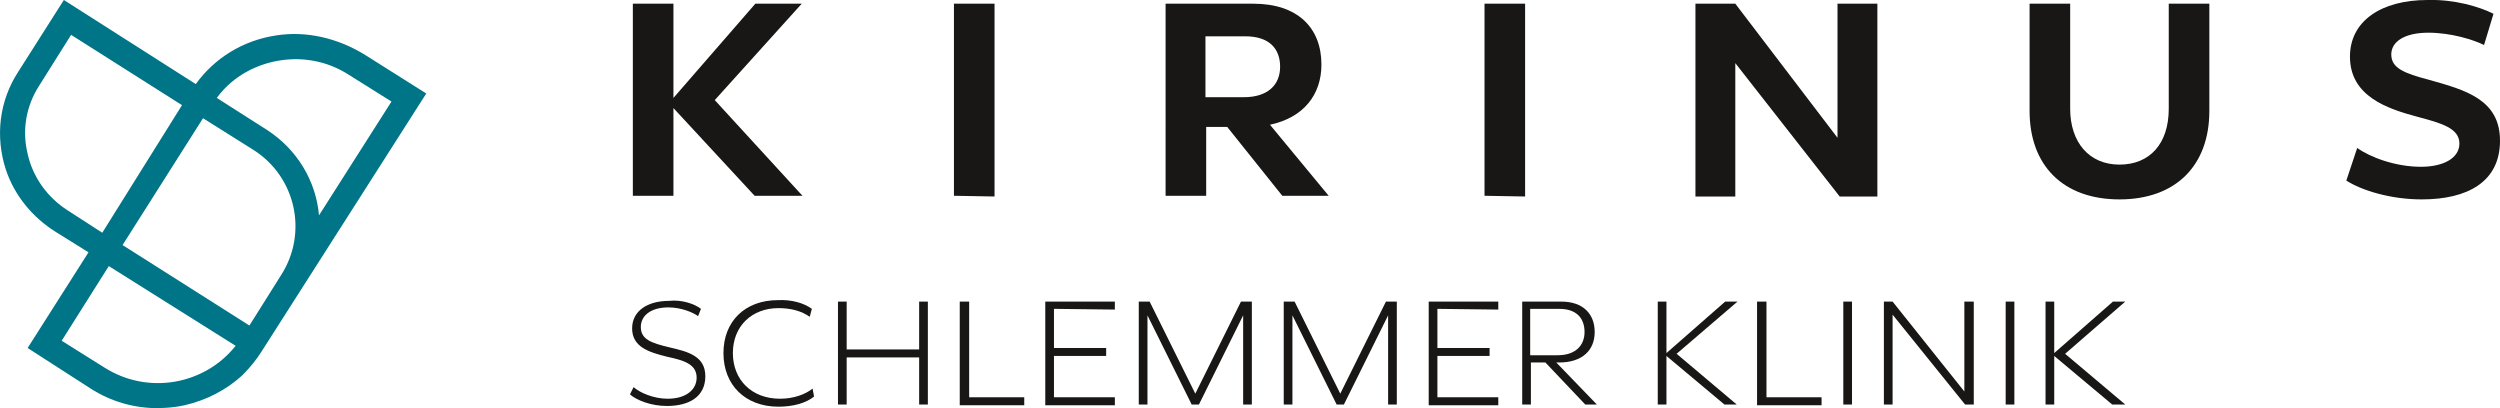 <?xml version="1.0" encoding="UTF-8"?><svg id="Ebene_1" xmlns="http://www.w3.org/2000/svg" viewBox="0 0 344.91 56.31"><defs><style>.cls-1{fill:#007588;}.cls-2{fill:#181716;}</style></defs><g id="Wort-Bild-Marke"><path class="cls-1" d="M21.71,56.31c-3.2,0-6.4-.9-9.2-2.7l-8.7-5.6,8.4-13.2-4.5-2.8c-3.2-2-5.7-5-6.9-8.6C-.69,18.81-.09,13.91,2.51,9.91L8.81,0l18.2,11.6c2.6-3.6,6.5-6,11-6.7,4.3-.7,8.7.4,12.4,2.7l8.4,5.3-22.6,35.4c-.8,1.3-1.7,2.4-2.8,3.5-2.2,2-4.9,3.4-7.9,4.1-1.3.3-2.6.4-3.8.4ZM8.51,47.01l5.9,3.7c6,3.8,13.8,2.4,18.1-3l-17.5-11-6.5,10.3ZM16.91,33.81l17.5,11.1,4.4-7c3.7-5.8,2-13.5-3.8-17.2l-7-4.4-11.1,17.5ZM9.81,4.81l-4.4,7c-1.8,2.8-2.4,6.1-1.6,9.4.7,3.2,2.7,6,5.5,7.8l4.8,3.1,11-17.6L9.81,4.81ZM29.91,13.51l6.9,4.4c4.2,2.7,6.8,7.1,7.2,11.8l10-15.7-5.9-3.7c-3.1-2-6.8-2.6-10.4-1.8-3.1.7-5.9,2.4-7.8,5Z"/><path class="cls-2" d="M104.11,27.01l-11.2-12.1v12.1h-5.6V.51h5.6v13L104.21.51h6.4l-12,13.3,12.1,13.2h-6.6Z"/><path class="cls-2" d="M131.61,27.01V.51h5.6v26.6l-5.6-.1h0Z"/><path class="cls-2" d="M176.91,27.01l-7.6-9.5h-2.9v9.5h-5.6V.51h12.1c6.1,0,9.4,3.3,9.4,8.4,0,4.1-2.4,7.3-7.1,8.3l8.1,9.8h-6.4ZM166.41,13.41h5.2c3.3,0,5-1.7,5-4.2s-1.5-4.2-4.8-4.2h-5.5v8.4h.1Z"/><path class="cls-2" d="M204.81,27.01V.51h5.6v26.6l-5.6-.1h0Z"/><path class="cls-2" d="M259.01.51v26.6h-5.2l-14.4-18.4v18.4h-5.5V.51h5.5l14.1,18.5V.51h5.5Z"/><path class="cls-2" d="M304.81,15.31c0,7.5-4.6,12.2-12.4,12.2s-12.4-4.7-12.4-12.2V.51h5.6v14.5c0,4.6,2.6,7.7,6.8,7.7s6.8-2.9,6.8-7.7V.51h5.6v14.8h0Z"/><path class="cls-2" d="M344.01,1.91l-1.3,4.3c-1.4-.7-4.5-1.7-7.7-1.7s-5.1,1.2-5.1,3c0,1.9,1.8,2.6,5.2,3.5,5,1.4,9.8,2.7,9.8,8.4s-4.5,8.1-10.8,8.1c-4.4,0-8.4-1.3-10.4-2.6l1.5-4.5c1.8,1.3,5.3,2.6,8.8,2.6,3.1,0,5.3-1.2,5.3-3.2,0-2.1-2.4-2.8-5.8-3.7-4.1-1.1-9.3-2.8-9.3-8.3C324.21,2.91,328.51,0,334.91,0c3.7-.1,7.1.9,9.1,1.9Z"/></g><g id="Subline"><path class="cls-2" d="M96.71,42.61l-.4,1c-.7-.5-2.3-1.2-4.1-1.2-2.5,0-3.8,1.2-3.8,2.7,0,1.7,1.4,2.2,3.9,2.8,2.6.6,5,1.2,5,4s-2.2,4.1-5.3,4.1c-2.2,0-4.2-.8-5.1-1.6l.5-1c.9.8,2.8,1.6,4.7,1.6,2.6,0,4-1.3,4-2.9,0-1.9-1.8-2.4-4.1-2.9-2.4-.6-4.8-1.3-4.8-3.9,0-2.4,2.1-3.8,5.1-3.8,1.7-.2,3.5.4,4.4,1.1Z"/><path class="cls-2" d="M112.01,42.61l-.3,1.1c-1.1-.8-2.6-1.2-4.3-1.2-3.7,0-6.3,2.5-6.3,6.2s2.6,6.3,6.5,6.3c1.9,0,3.5-.6,4.5-1.4l.2,1.1c-1.1.9-2.9,1.4-4.9,1.4-4.6,0-7.6-3-7.6-7.4s3-7.3,7.5-7.3c1.9-.1,3.6.4,4.7,1.2Z"/><path class="cls-2" d="M116.81,41.61v6.6h10v-6.6h1.2v14.2h-1.2v-6.5h-10v6.5h-1.2v-14.2h1.2Z"/><path class="cls-2" d="M133.71,41.61v13.2h7.6v1.1h-8.9v-14.3h1.3Z"/><path class="cls-2" d="M145.41,42.61v5.4h7.2v1.1h-7.2v5.7h8.4v1.1h-9.6v-14.3h9.6v1.1l-8.4-.1h0Z"/><path class="cls-2" d="M172.71,41.61v14.2h-1.2v-12.3l-6.1,12.3h-1l-6.1-12.3v12.3h-1.2v-14.2h1.5l6.3,12.7,6.3-12.7h1.5Z"/><path class="cls-2" d="M192.71,41.61v14.2h-1.2v-12.3l-6.1,12.3h-1l-6.1-12.3v12.3h-1.2v-14.2h1.5l6.3,12.7,6.3-12.7h1.5Z"/><path class="cls-2" d="M198.31,42.61v5.4h7.2v1.1h-7.2v5.7h8.4v1.1h-9.6v-14.3h9.6v1.1l-8.4-.1h0Z"/><path class="cls-2" d="M218.71,55.81l-5.5-5.8h-2v5.8h-1.2v-14.2h5.4c3,0,4.6,1.7,4.6,4.2s-1.7,4.2-4.9,4.2h-.4l5.6,5.8h-1.6ZM211.11,49.01h3.8c2.5,0,3.7-1.4,3.7-3.2,0-1.9-1.1-3.2-3.5-3.2h-4v6.4h0Z"/><path class="cls-2" d="M231.31,48.81l8.3,7h-1.7l-8-6.7v6.7h-1.2v-14.2h1.2v7.1l8.1-7.1h1.7l-8.4,7.2Z"/><path class="cls-2" d="M243.71,41.61v13.2h7.6v1.1h-8.9v-14.3h1.3Z"/><path class="cls-2" d="M254.31,55.81v-14.2h1.2v14.2s-1.2,0-1.2,0Z"/><path class="cls-2" d="M272.31,41.61v14.2h-1.2l-10-12.4v12.4h-1.2v-14.2h1.2l9.9,12.4v-12.4h1.3Z"/><path class="cls-2" d="M276.71,55.81v-14.2h1.2v14.2s-1.2,0-1.2,0Z"/><path class="cls-2" d="M284.91,48.81l8.3,7h-1.8l-8-6.7v6.7h-1.2v-14.2h1.2v7.1l8.1-7.1h1.7l-8.3,7.2Z"/></g></svg>